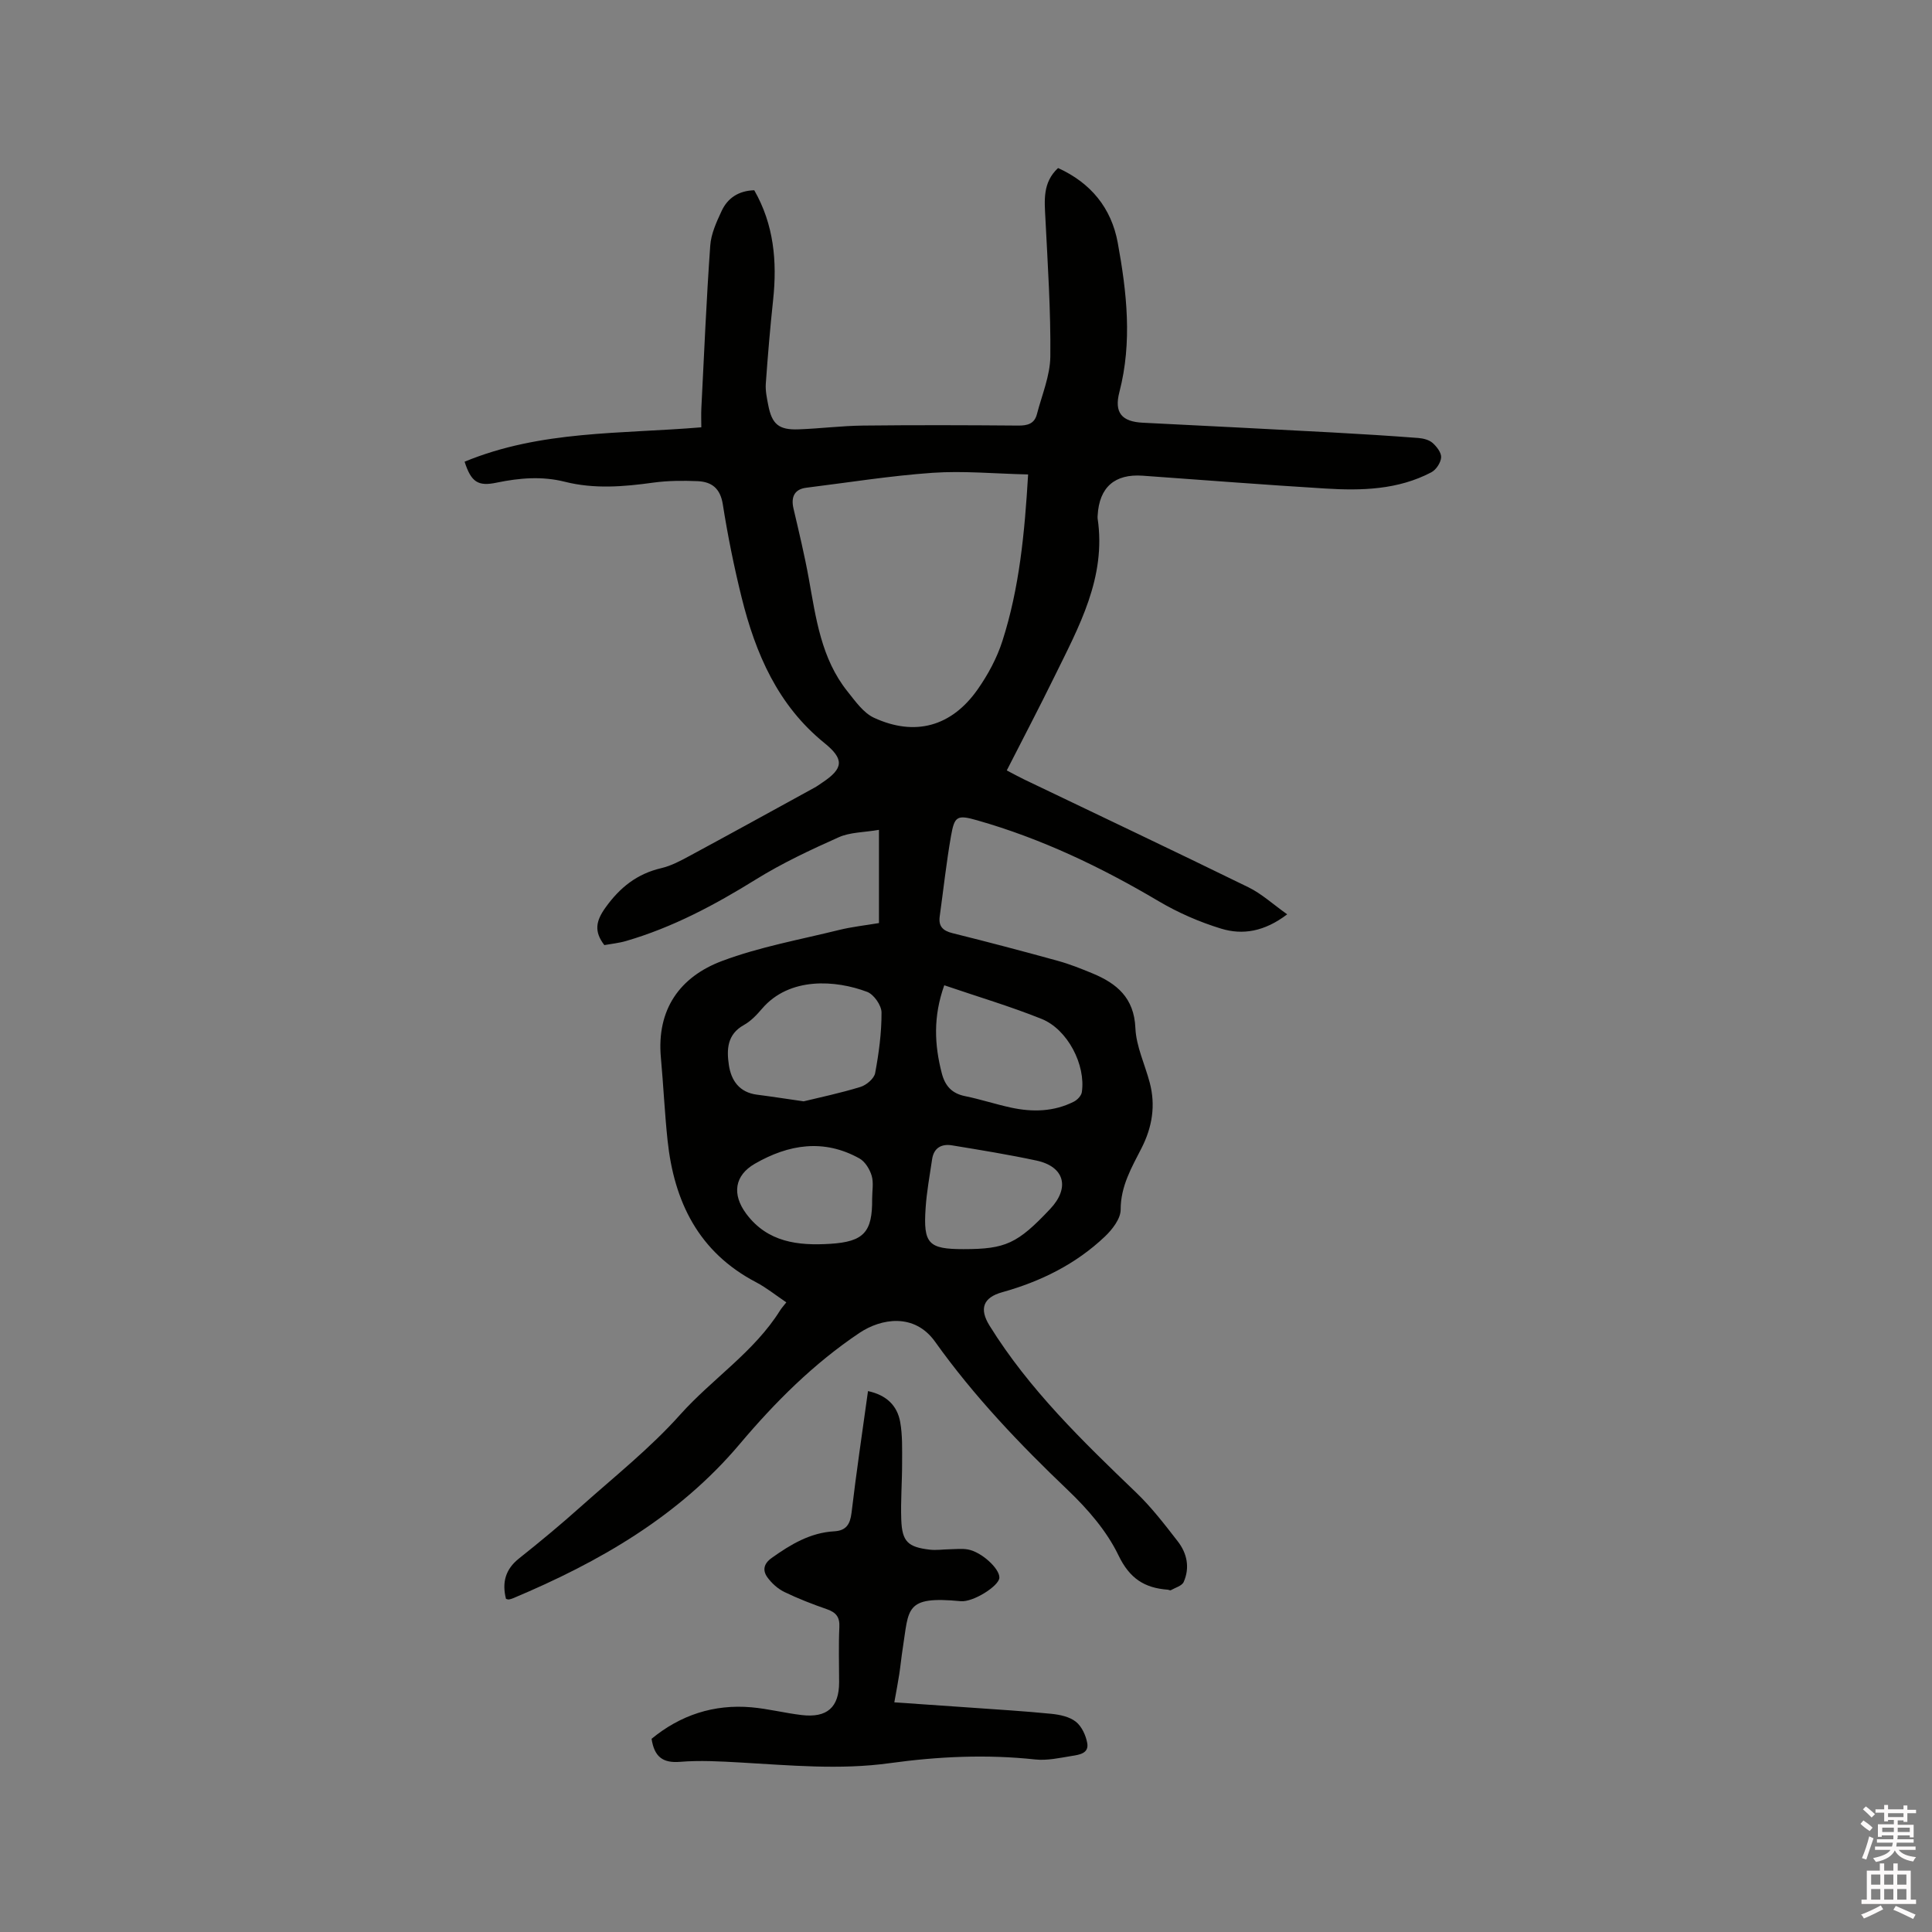 <svg enable-background="new 0 0 400 400" viewBox="0 0 400 400" xmlns="http://www.w3.org/2000/svg"><rect x="0" y="0" width="400" height="400" fill="#808080" stroke="none"/><path d="m385.2 377.6.6-.7c.6.4 1.3.9 1.9 1.5l-.6.7c-.8-.5-1.4-1-1.9-1.5zm.3 7.1c.6-1.4 1.1-2.9 1.5-4.5.3.1.6.3.9.4-.5 1.4-1 2.9-1.5 4.4zm.2-10.1.6-.6c.7.5 1.3 1.1 1.9 1.6l-.7.7c-.6-.6-1.2-1.2-1.8-1.7zm8.4-.8h.8v.9h1.8v.7h-1.8v1.8h-.8v-.3h-1.2v.9h3.3v2.6h-.8v-.4h-2.5c0 .3 0 .6-.1.8h3.4v.7h-3.5c0 .3-.1.6-.1.8h4v.7h-3.5c.7.9 1.9 1.3 3.6 1.5-.2.2-.4.5-.6.9-1.9-.3-3.2-1.1-3.8-2.3-.5 1.1-1.8 2-3.9 2.4-.2-.3-.4-.5-.6-.8 1.9-.4 3.1-.9 3.6-1.7h-3.2v-.7h3.5c.1-.2.1-.5.2-.8h-3.3v-.7h3.4c0-.2 0-.5 0-.8h-2.4v.3h-.8v-2.6h3.3v-.9h-1.2v.3h-.8v-1.8h-1.8v-.7h1.8v-.9h.8v.9h3.2zm-4.4 5.5h2.4c0-.3 0-.6 0-.9h-2.4zm1.2-3.1h3.2v-.8h-3.2zm4.4 2.2h-2.4v.9h2.5v-.9z" fill="#fcfafa"/><path d="m389.2 385.8h.9v1.5h1.9v-1.5h.9v1.5h2.7v6h1.1v.9h-11.3v-.9h1.1v-6h2.7zm.2 8.7.5.8c-1.2.6-2.5 1.3-4 1.9-.2-.3-.3-.6-.6-.8 1.6-.6 3-1.3 4.1-1.9zm-2-4.3h1.9v-2.1h-1.9zm0 3.1h1.9v-2.2h-1.9zm2.7-3.1h1.9v-2.1h-1.9zm0 3.1h1.9v-2.2h-1.9zm2.4 1.3c1.4.6 2.7 1.2 4.1 1.8l-.5.9c-1.5-.7-2.8-1.4-4.1-1.9zm2.2-6.5h-1.9v2.1h1.9zm-1.9 5.2h1.9v-2.2h-1.9z" fill="#fcfafa"/><g fill="#010100"><path d="m96.19 95.59c15.76-6.52 32.32-5.72 49.01-7.12 0-1.33-.06-2.67.01-4 .57-11.21 1.04-22.43 1.84-33.63.17-2.44 1.3-4.9 2.36-7.17 1.24-2.66 3.49-4.18 6.75-4.28 4.05 7.07 4.76 14.71 3.91 22.67-.62 5.79-1.11 11.59-1.52 17.39-.1 1.45.22 2.95.5 4.4.77 3.99 2.19 5.2 6.32 5.04 4.44-.16 8.87-.73 13.3-.78 10.71-.12 21.42-.09 32.14 0 1.94.02 3.36-.38 3.87-2.35 1.03-3.97 2.73-7.95 2.78-11.94.1-9.52-.54-19.06-1.02-28.59-.19-3.74-.61-7.43 2.62-10.44 6.78 3.07 11.04 8.28 12.36 15.47 1.87 10.24 3.03 20.55.34 30.9-1.12 4.29.49 6.15 4.87 6.36 13.11.65 26.22 1.32 39.33 2.02 5.9.32 11.8.69 17.69 1.14 1.02.08 2.22.38 2.95 1.02.86.76 1.84 2.03 1.77 3.01-.08 1.1-1.04 2.56-2.04 3.08-6.91 3.63-14.45 3.82-22 3.35-12.58-.77-25.16-1.75-37.73-2.65-5.81-.42-9.01 2.39-9.34 8.2-.01.21-.04.43-.01.64 1.82 12.23-3.87 22.42-8.94 32.76-3.16 6.44-6.49 12.79-9.87 19.42 1.63.85 2.63 1.4 3.65 1.89 15.47 7.42 30.97 14.76 46.38 22.3 2.74 1.34 5.07 3.5 8.03 5.6-4.73 3.6-9.23 4.32-13.66 2.97-4.49-1.37-8.92-3.3-12.96-5.69-11.9-7.05-24.27-12.96-37.59-16.75-4.14-1.18-4.67-.85-5.39 3.23-.97 5.52-1.57 11.1-2.34 16.65-.29 2.06.63 2.99 2.64 3.49 7.29 1.81 14.56 3.73 21.81 5.73 2.44.67 4.81 1.62 7.16 2.59 5.05 2.09 8.63 5.06 8.9 11.31.16 3.81 1.97 7.53 2.97 11.32 1.25 4.73.52 9.19-1.69 13.54-2.05 4.02-4.34 7.88-4.33 12.76 0 1.87-1.73 4.11-3.26 5.56-6.02 5.72-13.3 9.31-21.26 11.53-4 1.11-4.78 3.46-2.62 6.93 8.2 13.21 19.23 23.87 30.33 34.53 3.19 3.06 5.92 6.62 8.64 10.13 1.92 2.47 2.53 5.44 1.22 8.4-.36.81-1.74 1.18-2.68 1.71-.14.08-.4-.1-.61-.11-4.82-.36-7.9-2.3-10.22-7.13-2.41-5.01-6.35-9.55-10.43-13.45-10.01-9.54-19.52-19.52-27.53-30.76-4.3-6.03-11.19-4.81-15.64-1.84-9.51 6.37-17.48 14.34-24.83 23.05-12.63 14.96-29.09 24.41-46.86 31.88-.29.12-.6.23-.9.27-.19.03-.4-.07-.61-.12-.85-3.36-.15-6.11 2.7-8.37 4.38-3.48 8.69-7.06 12.86-10.79 6.95-6.2 14.32-12.06 20.5-18.98 6.67-7.46 15.33-12.98 20.72-21.63.28-.44.64-.83 1.26-1.62-2.14-1.44-4.09-3.02-6.27-4.17-11.89-6.22-16.98-16.66-18.32-29.39-.6-5.68-.86-11.4-1.38-17.1-.91-9.96 3.9-16.74 12.69-20.03 7.76-2.91 16.07-4.4 24.16-6.4 2.75-.68 5.6-.98 8.3-1.44 0-6.31 0-12.41 0-19.3-3.12.54-5.97.48-8.32 1.53-5.85 2.61-11.71 5.36-17.15 8.73-8.51 5.28-17.24 9.94-26.88 12.75-1.5.44-3.08.59-4.51.85-2.19-2.85-1.73-5.03.25-7.78 2.99-4.17 6.53-6.98 11.54-8.15 2.02-.47 3.95-1.5 5.8-2.5 8.67-4.68 17.29-9.43 25.93-14.17.56-.3 1.07-.69 1.6-1.04 4.45-2.95 4.56-4.87.43-8.21-9.63-7.8-14.24-18.5-17.12-30.1-1.58-6.37-2.88-12.82-3.9-19.3-.52-3.31-2.29-4.67-5.21-4.8-3.05-.13-6.15-.11-9.16.3-6.13.85-12.23 1.36-18.31-.17-4.74-1.2-9.4-.8-14.12.17-3.91.84-5.31-.14-6.66-4.33zm116.67 2.64c-6.97-.16-13.41-.78-19.78-.34-8.75.61-17.44 2.01-26.15 3.09-2.37.29-3.22 1.84-2.65 4.29 1.12 4.8 2.28 9.6 3.16 14.45 1.49 8.23 2.56 16.6 8.02 23.43 1.62 2.02 3.29 4.44 5.5 5.46 8.49 3.91 16.05 1.81 21.44-5.86 2.15-3.06 4.01-6.51 5.14-10.05 3.51-10.93 4.6-22.29 5.32-34.47zm-46.47 129.79c3.27-.8 7.59-1.7 11.78-2.99 1.22-.38 2.81-1.73 3.02-2.86.77-4.13 1.34-8.36 1.32-12.54 0-1.47-1.59-3.75-2.97-4.27-6.48-2.46-16.08-3.17-21.77 3.48-1.09 1.28-2.32 2.58-3.76 3.38-3.47 1.93-3.58 5.05-3.11 8.25.48 3.26 2.18 5.69 5.81 6.17 2.84.36 5.65.8 9.68 1.38zm29.11-24.03c-2.33 6.54-2.03 12.33-.52 18.19.67 2.61 2.06 4.2 4.81 4.76 3.21.65 6.34 1.69 9.54 2.38 4.45.96 8.86.86 13.01-1.24.71-.36 1.53-1.22 1.64-1.95.85-5.64-2.94-13.02-8.34-15.18-6.45-2.59-13.14-4.57-20.14-6.96zm3.99 54.63c8.71 0 11.17-1.14 17.93-8.31 4.15-4.4 2.99-8.78-2.84-10.03-5.79-1.24-11.65-2.19-17.5-3.15-2.14-.35-3.76.52-4.1 2.9-.49 3.35-1.12 6.7-1.34 10.07-.51 7.42.59 8.52 7.85 8.52zm-18.92-10.46c0-1.59.33-3.28-.1-4.74-.4-1.34-1.36-2.92-2.52-3.57-7.39-4.12-14.67-2.94-21.67 1.09-4.21 2.43-4.77 6.32-1.79 10.34 4.42 5.95 10.76 6.65 17.4 6.24 6.99-.44 8.75-2.44 8.68-9.36z"/><path d="m179.71 288.01c3.85.83 6.05 3.02 6.66 6.38.5 2.77.4 5.67.4 8.52.01 3.92-.32 7.84-.17 11.75.17 4.52 1.37 5.65 5.9 6.18 1.35.16 2.74-.06 4.11-.08 1.26-.02 2.56-.18 3.78.04 2.85.51 6.61 4 6.52 5.86-.08 1.7-5.45 5.1-8.01 4.85-11.64-1.12-10.69 1.51-12 9.79-.28 1.78-.45 3.57-.72 5.35-.27 1.77-.62 3.54-1.02 5.8 5.31.37 10.53.72 15.75 1.09 5.6.4 11.2.73 16.79 1.29 1.75.18 3.74.6 5.05 1.64 1.21.96 2.06 2.81 2.35 4.41.4 2.17-1.7 2.43-3.2 2.67-2.5.41-5.09.99-7.55.73-10.09-1.09-20.12-.62-30.11.76-10.39 1.44-20.71.44-31.06-.14-4.12-.23-8.29-.47-12.39-.13-3.6.29-5.32-1.07-5.89-4.77 5.94-4.89 12.87-7.21 20.7-6.52 3.47.31 6.89 1.19 10.36 1.6 5.29.63 7.76-1.6 7.77-6.77 0-3.82-.13-7.64.05-11.45.1-2.07-.68-3.02-2.55-3.68-2.99-1.04-5.97-2.19-8.82-3.57-1.36-.66-2.63-1.8-3.52-3.03-1.03-1.42-.82-2.82.89-4.03 3.93-2.8 7.97-5.23 12.95-5.51 2.45-.14 3.28-1.44 3.57-3.82.98-8.29 2.21-16.56 3.41-25.21z"/></g></svg>